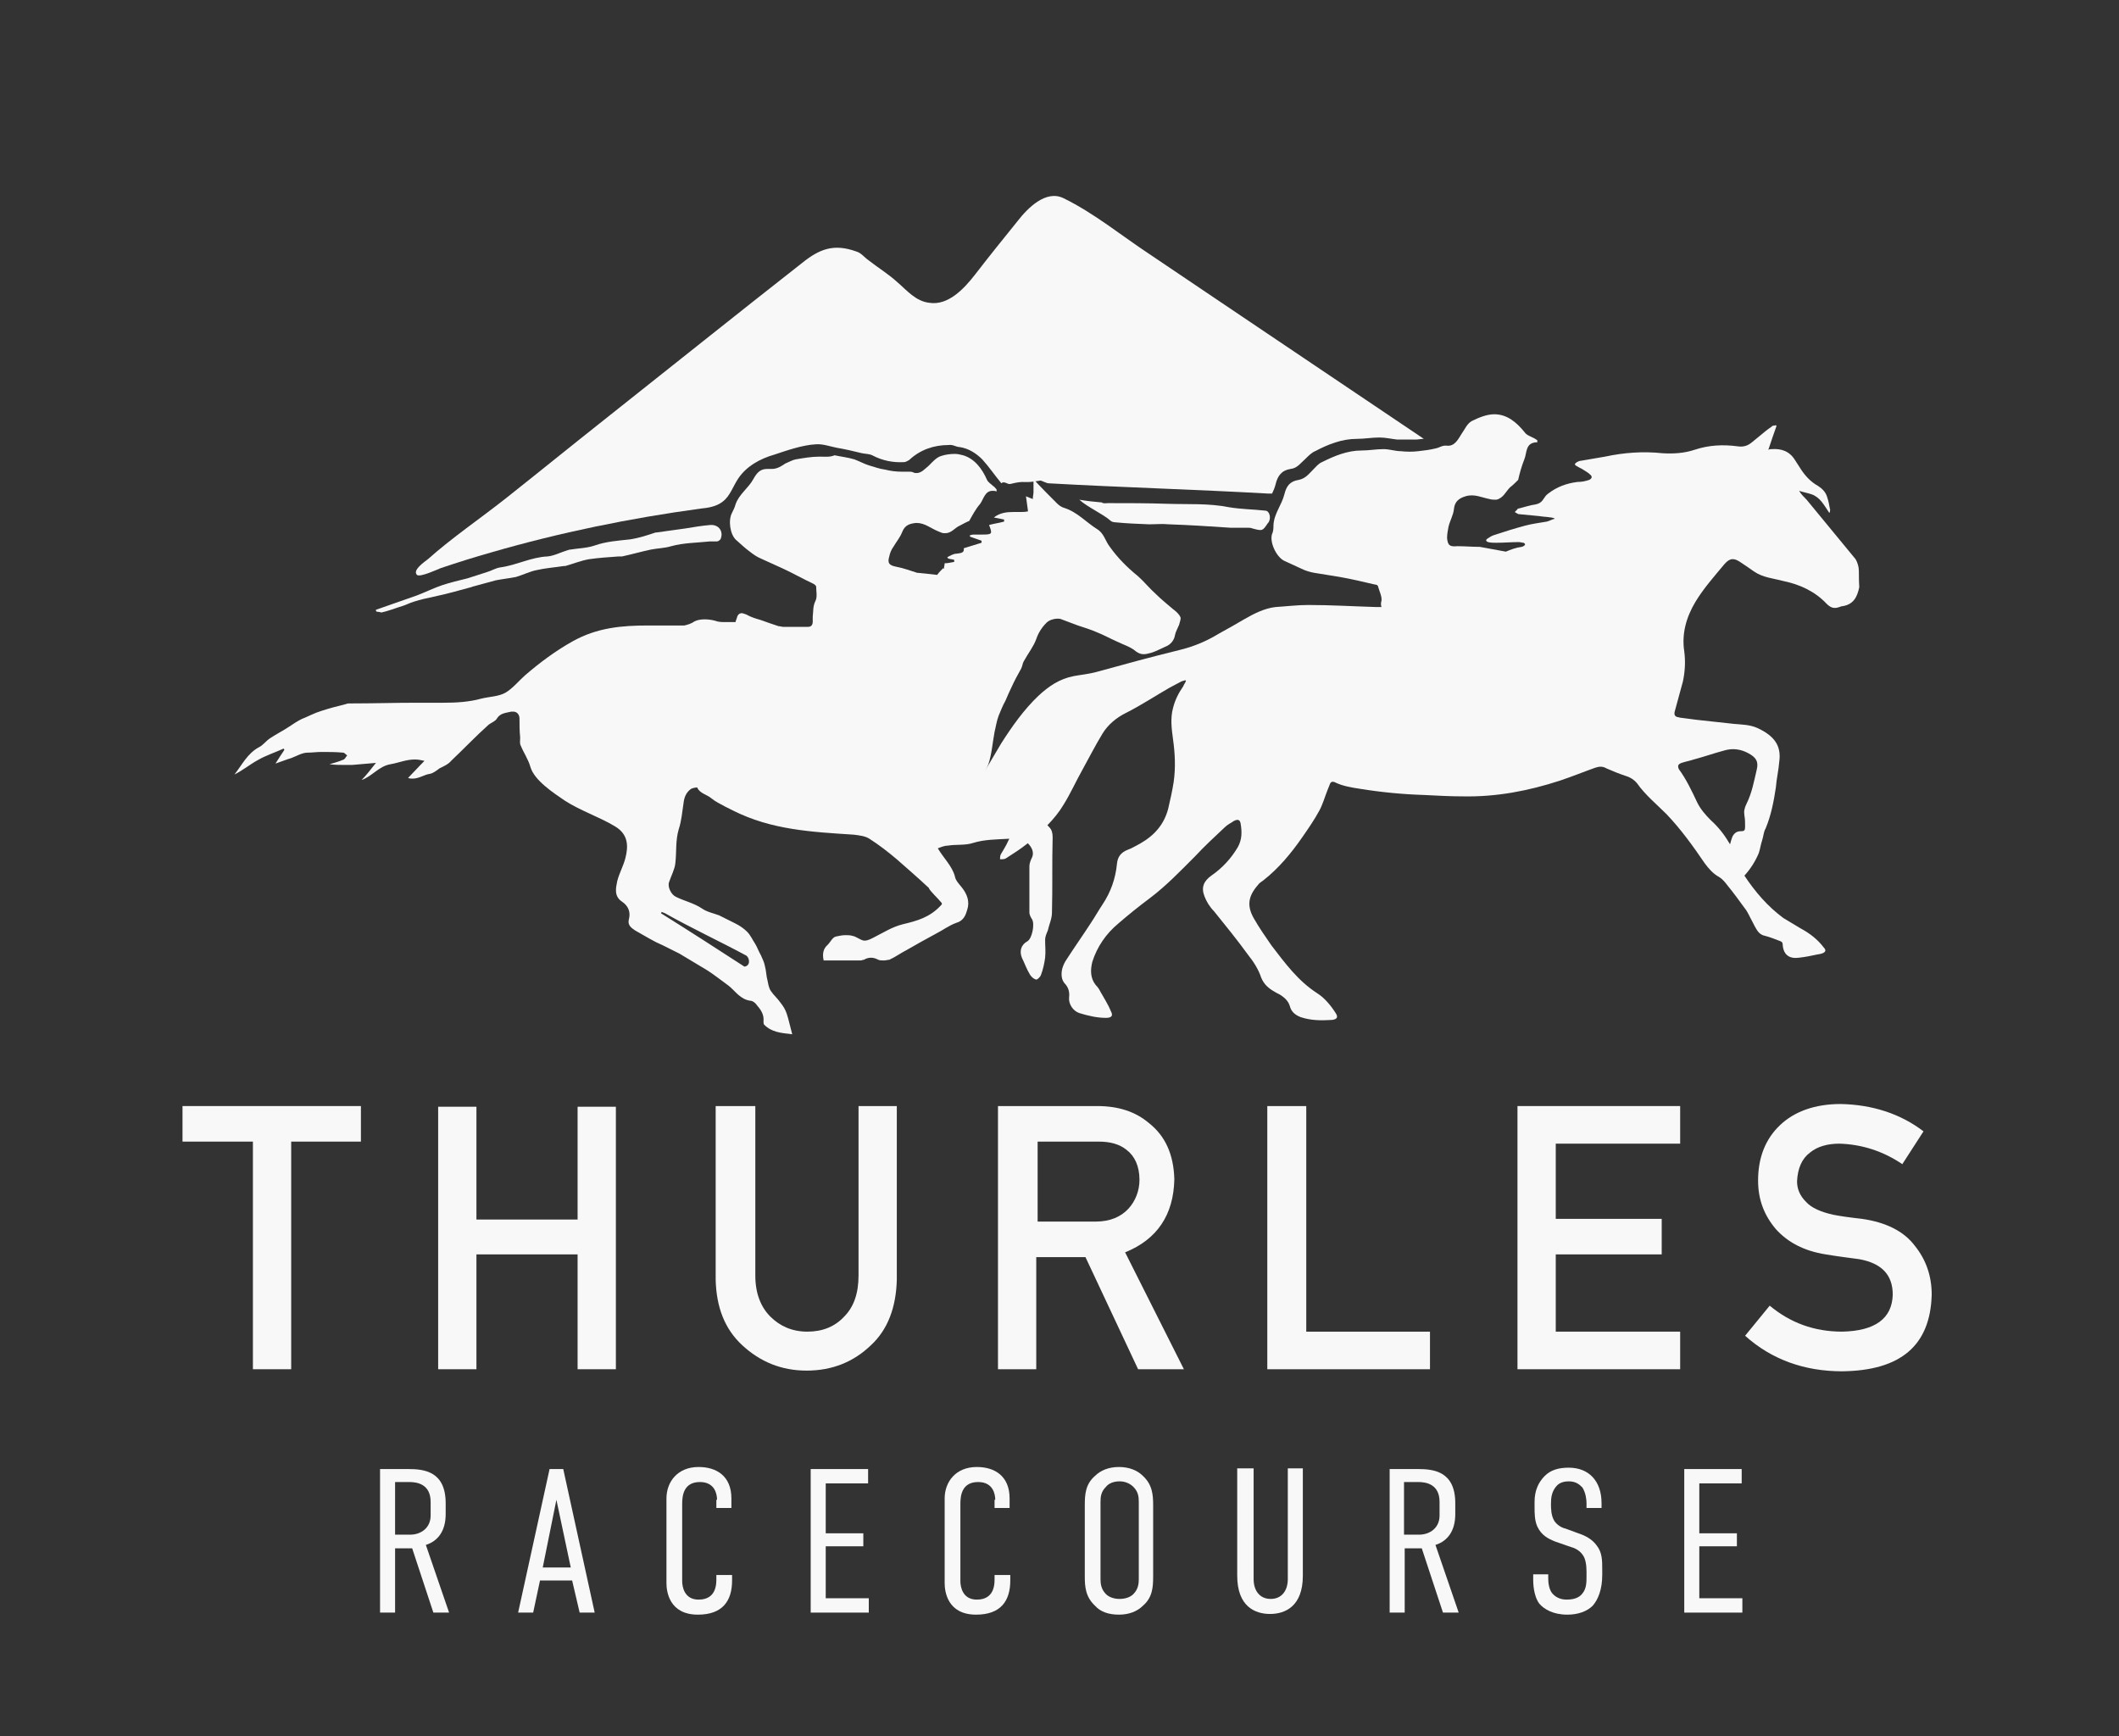 <?xml version="1.0" encoding="UTF-8"?> <svg xmlns="http://www.w3.org/2000/svg" xmlns:xlink="http://www.w3.org/1999/xlink" version="1.1" id="Layer_1" x="0px" y="0px" viewBox="0 0 310 254" style="enable-background:new 0 0 310 254;" xml:space="preserve"><rect x="0" y="0" width="310" height="254" fill="#333333" stroke="none"/> <style type="text/css"> .st0{fill:#F8F8F8;} </style> <g> <path class="st0" d="M119.9,66.8c-1.2,0-2.3,0.2-3.5,0.4c-0.5,0.1-1,0.4-1.5,0.6c-0.6,0.4-1.2,0.8-2,0.8c-0.1,0-0.2,0-0.3,0 c-0.2,0-0.3,0-0.4,0c-1,0-1.5,0.6-2,1.5c-0.7,1.3-2.1,2.2-2.6,3.7c-0.1,0.4-0.3,0.8-0.5,1.2c-0.6,1.1-0.3,3.2,0.6,4 c0.7,0.6,1.3,1.2,2,1.7c0.5,0.4,1.1,0.8,1.6,1c1.1,0.5,2.2,1,3.3,1.5c1.5,0.7,2.9,1.5,4.4,2.2c0.2,0.1,0.4,0.3,0.4,0.4 c0,0.7,0.2,1.5-0.1,2.1c-0.4,0.8-0.3,1.5-0.4,2.3c0,0.2,0,0.4,0,0.7c0,0.5-0.2,0.8-0.7,0.8c0,0,0,0,0,0c-0.4,0-0.8,0-1.3,0 c-0.3,0-0.5,0-0.8,0c-0.3,0-0.5,0-0.8,0c-0.2,0-0.5,0-0.7,0c-0.2,0-0.5-0.1-0.7-0.1c-0.9-0.3-1.8-0.6-2.6-0.9 c-0.7-0.2-1.4-0.4-2.1-0.8c-0.3-0.1-0.5-0.2-0.7-0.2c-0.3,0-0.6,0.2-0.7,0.7c-0.1,0.2-0.2,0.6-0.2,0.6c-0.5,0-1,0-1.5,0 c-0.5,0-1,0-1.5-0.2c-0.4-0.1-0.9-0.2-1.5-0.2c-0.6,0-1.1,0.1-1.5,0.3c-0.4,0.3-1,0.5-1.5,0.6c-0.3,0-0.7,0-1,0c-0.7,0-1.4,0-2.2,0 c-0.7,0-1.4,0-2.1,0c-3.8,0-7.4,0.3-11,2.3c-2.5,1.4-4.8,3.1-7,5c-0.9,0.8-1.8,1.9-2.8,2.5c-1,0.6-2.4,0.6-3.6,0.9 c-1.8,0.5-3.7,0.6-5.5,0.6c-0.6,0-1.1,0-1.7,0c-0.6,0-1.1,0-1.7,0c-0.2,0-0.3,0-0.5,0c-3.2,0-6.4,0.1-9.5,0.1c0,0,0,0-0.1,0 c0,0,0,0-0.1,0c0,0-0.1,0-0.1,0c-0.2,0-0.4,0-0.6,0.1c-1.2,0.3-2.4,0.6-3.6,1c-1,0.3-1.9,0.8-2.9,1.2c-0.6,0.3-1.2,0.7-1.8,1.1 c-0.9,0.6-1.9,1.1-2.8,1.7c-0.6,0.4-1,1-1.6,1.3c-1.7,0.9-2.5,2.6-3.6,4c1.2-0.6,2.3-1.5,3.4-2.1c1.2-0.7,2.5-1.1,3.8-1.7 c0,0.1,0.1,0.1,0.1,0.2c-0.4,0.6-0.8,1.2-1.3,2c0.9-0.3,1.6-0.6,2.3-0.8c0.8-0.3,1.6-0.8,2.4-0.8c0.7,0,1.3-0.1,2-0.1 c1.1,0,2.1,0,3.2,0.1c0.2,0,0.4,0.3,0.6,0.4c-0.2,0.2-0.3,0.5-0.5,0.6c-0.7,0.3-1.4,0.5-2.1,0.7c0.8,0.1,1.6,0.1,2.4,0.1 c0.3,0,0.6,0,0.9,0c1.1-0.1,2.2-0.2,3.5-0.3c-0.8,1-1.4,1.8-2.1,2.5c1.5-0.5,2.5-2,4.2-2.3c1.2-0.2,2.3-0.7,3.6-0.7 c0.5,0,0.9,0.1,1.4,0.2c-0.9,0.9-1.6,1.7-2.4,2.5c0.2,0.1,0.5,0.1,0.7,0.1c0.9,0,1.7-0.6,2.5-0.7c0.5-0.1,1-0.5,1.4-0.8 c0.6-0.3,1.3-0.6,1.7-1.1c1.8-1.7,3.6-3.6,5.5-5.3c0.4-0.3,1-0.5,1.2-0.9c0.5-0.8,1.3-0.8,2.1-1c0.1,0,0.2,0,0.3,0 c0.5,0,0.9,0.4,0.9,1c0,0.9,0,1.8,0.1,2.8c0,0.4-0.1,0.9,0.1,1.2c0.4,1,1.1,2,1.4,3.1c0.6,2,3.4,3.8,5,4.9c2.3,1.5,5.1,2.4,7.4,3.8 c2,1.2,1.9,3,1.5,4.6c-0.3,1.2-0.9,2.2-1.2,3.4c-0.2,1-0.5,2.2,0.7,3c0.9,0.6,1.3,1.5,1,2.6c-0.2,0.8,0.3,1.2,0.9,1.6 c0.7,0.4,1.4,0.8,2.1,1.2c0.7,0.4,1.3,0.7,2,1c0.8,0.4,1.6,0.8,2.4,1.2c1.3,0.8,2.7,1.6,4,2.4c1.1,0.7,2.1,1.5,3.2,2.3 c1,0.8,1.7,2,3.2,2.2c0.3,0,0.7,0.3,0.9,0.6c0.6,0.7,1.1,1.4,1,2.4c0,0.2,0,0.4,0.1,0.5c1.1,1.1,2.4,1.2,4.1,1.4 c-0.3-1.1-0.5-2.1-0.8-3c-0.2-0.6-0.5-1.1-0.9-1.6c-0.4-0.6-1-1.1-1.4-1.7c-0.3-0.4-0.4-1-0.5-1.5c-0.2-0.7-0.2-1.5-0.4-2.2 c-0.1-0.6-0.4-1.1-0.6-1.6c-0.3-0.5-0.5-1.1-0.8-1.6c-0.4-0.6-0.7-1.3-1.2-1.8c-0.5-0.5-1.1-0.9-1.7-1.2c-0.8-0.4-1.6-0.8-2.4-1.2 c-0.8-0.3-1.8-0.5-2.5-1c-1.2-0.8-2.6-1.1-3.8-1.7c-0.7-0.3-1.3-1.5-1-2.2c0.3-0.9,0.8-1.8,0.9-2.7c0.2-1.7,0-3.3,0.5-5 c0.4-1.2,0.5-2.5,0.7-3.8c0.1-0.9,0.4-1.6,1.1-2.1c0.2-0.1,0.6-0.2,0.8-0.2c0,0,0.1,0,0.1,0c0.4,0.9,1.4,1,2.1,1.6 c0.6,0.5,1.3,0.8,2,1.2c0.4,0.2,0.8,0.4,1.2,0.6c5.6,2.8,11.4,3.1,17.6,3.5c0.8,0.1,1.7,0.2,2.3,0.6c1.4,0.9,2.7,1.9,4,3 c1.6,1.4,3.2,2.8,4.7,4.2c0,0.3,1.5,1.7,1.7,2c0.1,0.1,0.2,0.2,0.2,0.3c0,0.1-0.1,0.2-0.2,0.3c-1.6,1.7-3.4,2.2-5.5,2.7 c-1.6,0.4-2.8,1.2-4.2,1.9c-0.4,0.2-0.9,0.5-1.4,0.5c0,0-0.1,0-0.1,0c-0.6-0.1-1.1-0.6-1.7-0.7c-0.3-0.1-0.7-0.1-1-0.1 c-0.5,0-0.9,0.1-1.4,0.2c-0.5,0.1-0.8,0.8-1.2,1.2c-0.7,0.6-0.8,1.4-0.6,2.3c0.8,0,1.5,0,2.3,0c1.1,0,2.1,0,3.1,0 c0.2,0,0.3-0.1,0.5-0.1c0.3-0.2,0.7-0.3,1-0.3c0.4,0,0.7,0.1,1.1,0.3c0.2,0.1,0.5,0.1,0.8,0.1c0.3,0,0.6-0.1,0.8-0.1 c0.9-0.4,1.7-1,2.5-1.4c1.4-0.8,2.8-1.6,4.3-2.4c1-0.5,1.9-1.2,3-1.6c1.1-0.3,1.4-1.2,1.6-1.9c0.4-1.2,0-2.3-0.8-3.3 c-0.4-0.5-0.9-1-1-1.6c-0.4-1.5-1.6-2.6-2.5-4.1c0.5-0.2,1-0.4,1.5-0.4c1.2-0.2,2.5,0,3.7-0.4c1.6-0.5,3.4-0.5,5.2-0.6 c0,0,0.1,0,0.1,0c0.4,0,0.9,0.2,1.4,0.3c0.2-0.2,0.3-0.3,0.4-0.3c0.1,0,0.3,0.1,0.7,0.5c0.8,0.7,1.1,1.5,0.8,2.2 c-0.2,0.4-0.4,0.9-0.4,1.3c0,2.3,0,4.5,0,6.8c0,0.3,0.2,0.7,0.4,1c0.4,0.7,0,2.8-0.7,3.2c-0.9,0.5-1.2,1.4-0.8,2.4 c0.4,0.8,0.7,1.7,1.2,2.5c0.2,0.3,0.5,0.6,0.9,0.7c0,0,0,0,0,0c0.2,0,0.6-0.4,0.7-0.7c0.3-0.8,0.5-1.7,0.6-2.5c0.1-0.9,0-1.7,0-2.6 c0-0.5,0.2-0.9,0.4-1.4c0.2-0.9,0.6-1.7,0.6-2.6c0.1-3.6,0-7.3,0.1-11c0-0.6-0.1-1.1-0.5-1.5c-0.6-0.6-1.2-1.4-1.9-1.7 c-1.4-0.5-2.9-0.6-4.4-0.9c-0.1,0-0.3,0-0.4-0.1c-1.2-0.3-2.5-0.6-3.7-0.9c-0.8-0.2-1.1-0.7-0.8-1.3c0.8-1.4,1.7-2.8,2.3-4.3 c0.5-1.5,0.6-3.1,0.9-4.7c0.2-0.8,0.3-1.6,0.6-2.4c0.3-0.7,0.6-1.5,1-2.2c0.3-0.7,0.6-1.4,0.9-2c0.4-0.9,0.9-1.8,1.4-2.7 c0.2-0.4,0.2-0.8,0.4-1.1c0.6-1.1,1.4-2.1,1.8-3.2c0.3-0.9,0.8-1.7,1.5-2.4c0.4-0.4,1.1-0.6,1.6-0.6c0.2,0,0.4,0,0.6,0.1 c0.8,0.3,1.6,0.6,2.4,0.9c0.9,0.3,1.9,0.6,2.8,1c1,0.4,1.9,0.9,2.8,1.3c1,0.5,2.1,0.8,2.9,1.5c0.4,0.3,0.8,0.4,1.1,0.4 c0.4,0,0.7-0.1,1.1-0.2c0.7-0.2,1.4-0.6,2.1-0.9c0.8-0.3,1.3-1,1.4-1.7c0.1-0.5,0.4-1,0.6-1.5c0.1-0.4,0.3-0.9,0.2-1.1 c-0.2-0.5-0.7-0.9-1.1-1.2c-0.8-0.7-1.7-1.4-2.5-2.2c-0.9-0.8-1.7-1.8-2.6-2.6c-1.6-1.3-3-2.7-4.2-4.4c-0.6-0.8-0.8-1.9-1.8-2.5 c-1.6-1-2.9-2.5-4.8-3.1c-0.4-0.1-0.8-0.4-1.1-0.7c-1.1-1.1-2.2-2.2-3.4-3.5c0,0.8,0,1.4,0,1.9c0,0.3-0.1,0.6-0.1,1 c-0.3-0.1-0.5-0.2-1-0.4c0.1,0.8,0.2,1.4,0.3,2.2c-0.4,0.1-0.8,0.1-1.2,0.1c-0.2,0-0.3,0-0.5,0s-0.4,0-0.5,0 c-0.9,0-1.9,0.1-2.8,0.8c0.5,0.1,1,0.2,1.5,0.3c0,0.1,0,0.2,0,0.3c-0.7,0.2-1.5,0.3-2.2,0.5c0.5,1.3,0.5,1.4-1,1.4 c-0.1,0-0.1,0-0.2,0c-0.1,0-0.2,0-0.3,0c-0.1,0-0.2,0-0.3,0c-0.2,0-0.4,0-0.5,0c-0.2,0-0.4,0.1-0.5,0.1c0,0.1,0,0.1,0,0.2 c0.6,0.2,1.1,0.4,1.7,0.6c0,0.1,0,0.2,0,0.3c-0.9,0.3-1.7,0.5-2.6,0.8c0.1,0.7-0.4,0.7-1.1,0.8c-0.4,0-0.9,0.3-1.3,0.5 c0,0.1,0.1,0.1,0.1,0.2c0.3,0.1,0.6,0.1,0.9,0.2c0,0.1,0,0.2,0,0.3c-0.5,0.1-1,0.2-1.4,0.2c0,0.3-0.1,0.5-0.1,0.8 c-0.1,0-0.1-0.1-0.1-0.1c-0.3,0.3-0.6,0.6-0.9,1c-0.8-0.1-1.8-0.2-2.8-0.3l-0.1,0c-1-0.3-2-0.7-3.1-0.9c-1-0.2-1.3-0.5-1-1.5 c0.1-0.5,0.3-1,0.6-1.4c0.4-0.7,1-1.4,1.3-2.2c0.4-1,1.1-1.2,2-1.3c0,0,0.1,0,0.1,0c1.2,0,2.1,0.8,3.1,1.2c0.3,0.1,0.6,0.3,0.9,0.3 c0.1,0,0.1,0,0.2,0c0.9,0,1.4-0.8,2.1-1.1c0.4-0.2,0.9-0.5,1.4-0.7c0.4-0.7,0.9-1.7,1.6-2.5c0.5-0.7,0.7-1.9,1.8-1.9 c0.2,0,0.4,0,0.6,0.1c0-0.1,0-0.2,0-0.3c-0.2-0.2-0.3-0.4-0.5-0.5c-0.3-0.3-0.7-0.5-0.9-0.9c-0.7-1.6-1.8-3.1-3.5-3.6 c-0.4-0.1-0.8-0.2-1.2-0.2c-0.7,0-1.4,0.1-2,0.3c-0.7,0.2-1.3,0.9-1.8,1.4c-0.6,0.5-1.1,1.1-1.8,1.1c-0.2,0-0.3,0-0.5-0.1 c-0.2-0.1-0.4-0.1-0.6-0.1c-0.2,0-0.3,0-0.5,0c-0.2,0-0.3,0-0.5,0c0,0,0,0-0.1,0c-0.8,0-1.6-0.1-2.4-0.3c-0.8-0.1-1.6-0.4-2.3-0.6 c-0.7-0.2-1.4-0.6-2.2-0.9c-1-0.3-2-0.4-2.9-0.6C121.4,66.9,120.7,66.8,119.9,66.8 M108.9,141.4c-4-2.6-8.2-5.3-12.2-7.8 c0-0.1,0.1-0.1,0.1-0.2c0.2,0.1,0.3,0.1,0.5,0.2c3.7,2.1,8.2,4.2,11.9,6.2C109.7,140.2,109.8,141.3,108.9,141.4"></path> <path class="st0" d="M55,89.2c2-0.7,4-1.4,6-2.1c1.3-0.5,2.5-1.1,3.7-1.5c1.2-0.4,2.5-0.7,3.7-1c0.9-0.3,1.9-0.6,2.8-0.9 c0.7-0.2,1.3-0.6,2-0.7c2.3-0.3,4.5-1.5,6.9-1.6c1-0.1,1.9-0.6,2.9-0.9c0.1,0,0.2-0.1,0.4-0.1c1.2-0.2,2.4-0.2,3.6-0.6 c1.7-0.6,3.4-0.7,5.2-0.9c1.3-0.2,2.5-0.6,3.7-1l0.1,0c1.4-0.2,2.9-0.4,4.3-0.6c1.2-0.2,2.4-0.4,3.6-0.5c1.3-0.1,2,1,1.5,2.1 c-0.1,0.1-0.3,0.3-0.5,0.3c-0.3,0-0.7,0-1,0c-1.9,0.2-3.9,0.2-5.7,0.7c-1,0.3-2,0.3-3,0.5c-1.4,0.3-2.8,0.7-4.2,1 c-0.1,0-0.3,0-0.5,0c-1.4,0.1-2.9,0.2-4.3,0.4c-1.2,0.2-2.4,0.7-3.5,1c-0.1,0-0.1,0-0.2,0c-1.3,0.2-2.7,0.3-4,0.6c-1,0.2-2,0.7-3,1 c-1,0.2-2,0.3-3,0.5c-1.1,0.3-2.2,0.6-3.3,0.9c-0.1,0-0.2,0.1-0.3,0.1c-1.8,0.5-3.6,1-5.5,1.4c-0.9,0.2-1.9,0.4-2.8,0.7 c-0.7,0.2-1.4,0.6-2.2,0.8c-0.9,0.3-1.7,0.6-2.6,0.8c-0.1,0-0.3-0.1-0.5-0.1C55,89.5,55,89.4,55,89.2"></path> <path class="st0" d="M157.9,73.1c1.2,0.2,2.1,0.3,3.3,0.4c0.2,0.2,0.6,0.1,0.9,0.1c2.9,0,5.8,0,8.7,0.1c3,0.1,6-0.1,9,0.5 c1.8,0.3,3.5,0.3,5.3,0.5c0.6,0,0.9,1,0.5,1.7l-0.1,0.1c-0.8,1.2-0.8,1.2-2.3,0.8c-0.2-0.1-0.5-0.1-0.7-0.1c-0.8,0-1.7,0-2.5,0 c-3-0.2-6-0.4-9-0.5c-1-0.1-1.9,0-2.9,0c-2.1-0.1-2.9-0.1-5-0.3c-0.2,0-0.5-0.1-0.6-0.2C161.4,75.2,159.1,74.2,157.9,73.1"></path> </g> <path class="st0" d="M271.9,83c-0.1-0.5-0.3-1.1-0.6-1.4c-2.3-2.8-4.6-5.6-7-8.5c-0.4-0.4-0.8-0.8-1.1-1.3c0.6,0.2,1.2,0.3,1.8,0.5 c0.6,0.2,1.1,0.6,1.5,1.1c0.4,0.5,0.7,1,1.1,1.6c0,0,0.1,0,0.1-0.1c0-0.2,0.1-0.3,0-0.5c-0.1-0.6-0.2-1.1-0.4-1.7 c-0.2-0.7-0.7-1.2-1.3-1.6c-1.1-0.6-1.9-1.5-2.5-2.4c-0.3-0.5-0.6-0.9-0.9-1.4c-0.8-1.3-2-1.7-3.4-1.6c-0.2,0-0.3,0-0.5,0.1 c0.4-1.2,0.8-2.4,1.2-3.5c0,0-0.1-0.1-0.1-0.1c-0.2,0.1-0.5,0-0.6,0.2c-0.6,0.4-1.2,0.9-1.8,1.4c-0.4,0.3-0.7,0.6-1.1,0.9 c-0.6,0.5-1.2,0.7-2,0.6c-2.2-0.3-4.3-0.2-6.4,0.5c-1.5,0.5-3.1,0.6-4.7,0.5c-2.8-0.3-5.6-0.1-8.4,0.5c-1.2,0.2-2.4,0.4-3.5,0.6 c-0.2,0-0.4,0.1-0.6,0.2c-0.1,0.1-0.3,0.2-0.3,0.3c0,0.1,0.1,0.2,0.3,0.3c0.3,0.2,0.6,0.3,0.9,0.5c0.3,0.2,0.7,0.4,1,0.7 c0.4,0.3,0.3,0.6-0.1,0.8c-0.6,0.2-1.1,0.3-1.7,0.3c-1.6,0.2-3,0.7-4.3,1.7c-0.3,0.2-0.5,0.5-0.7,0.8c-0.3,0.5-0.7,0.7-1.2,0.8 c-0.8,0.1-1.6,0.4-2.5,0.6c0,0-0.1,0-0.1,0.1c-0.1,0.1-0.3,0.3-0.4,0.4c0.2,0.1,0.3,0.2,0.5,0.3c1,0.1,2.1,0.2,3.1,0.3 c0.6,0.1,1.1,0.1,1.7,0.2c0.2,0,0.3,0.1,0.5,0.1c0,0,0,0.1,0,0.1c-0.4,0.1-0.7,0.3-1.1,0.4c-1.1,0.2-2.1,0.3-3.2,0.6 c-1.5,0.4-3.1,0.9-4.6,1.4c-0.3,0.1-0.6,0.3-0.9,0.5c-0.3,0.2-0.2,0.4,0.1,0.5c0.4,0.1,0.8,0.1,1.2,0.1c1.1,0,2.2-0.1,3.3-0.1 c0.2,0,0.5,0.1,0.7,0.1c0.2,0.1,0.3,0.3,0.1,0.4c-0.1,0.1-0.3,0.2-0.4,0.2c-0.8,0.1-1.6,0.4-2.3,0.7l-3.8-0.7 c-1.1,0-2.2-0.1-3.3-0.1c-1.1,0.1-1.4-0.1-1.5-1.2c0-0.5,0.1-1.1,0.2-1.6c0.2-0.9,0.7-1.7,0.8-2.6c0.1-1.1,0.7-1.6,1.7-1.9 c1.3-0.4,2.4,0.2,3.5,0.4c0.3,0.1,0.7,0.1,1,0.1c1-0.2,1.4-1.2,2-1.8c0.4-0.3,0.8-0.7,1.2-1.1c0.2-0.9,0.5-2,0.9-3 c0.4-0.9,0.1-2.5,1.9-2.5c0-0.1,0-0.2,0-0.3c-0.2-0.1-0.4-0.3-0.7-0.4c-0.4-0.2-0.9-0.4-1.1-0.7c-1.2-1.5-2.6-2.7-4.5-2.7 c-1.1,0-2.3,0.5-3.3,1c-0.7,0.4-1,1.2-1.5,1.9c-0.5,0.8-1,1.8-2.1,1.7c-0.7-0.1-1.1,0.3-1.7,0.4c-0.8,0.2-1.6,0.3-2.5,0.4 c-0.8,0.1-1.7,0.1-2.6,0c-0.8,0-1.6-0.3-2.5-0.3c-1.1,0-2.1,0.2-3.2,0.2c-2.1,0-4,0.8-5.8,1.7c-0.5,0.2-0.9,0.7-1.3,1.1 c-0.6,0.6-1.1,1.3-2.1,1.5c-1.3,0.2-1.8,0.9-2.1,2.1c-0.4,1.6-1.5,2.8-1.6,4.5c0,0.4,0,0.9-0.2,1.3c-0.4,1.2,0.6,3.3,1.7,3.9 c0.9,0.4,1.7,0.8,2.6,1.2c0.6,0.3,1.3,0.5,1.9,0.6c1.2,0.2,2.5,0.4,3.7,0.6c1.7,0.3,3.4,0.7,5.1,1.1c0.2,0,0.5,0.1,0.5,0.3 c0.2,0.7,0.6,1.5,0.5,2.1c-0.1,0.3-0.1,0.6,0,0.9c-0.3,0-0.6,0-0.8,0c-3.3-0.1-6.6-0.3-9.9-0.3c-1.6,0-3.2,0.2-4.8,0.3 c-1.7,0.2-3.2,1-4.6,1.8c-1.2,0.7-2.4,1.4-3.7,2.1c-1.8,1.1-3.7,1.9-5.8,2.4c-4.1,1-8.1,2.1-12.1,3.2c-1.1,0.3-2.2,0.4-3.3,0.6 c-2.1,0.4-3.7,1.5-5.2,2.9c-2.1,2-3.8,4.4-5.4,6.9c-1.3,2.2-2.6,4.4-4,6.7c-0.3,0.5-0.7,1-1.1,1.5c-0.4,0.5-0.9,0.8-1.5,1 c-1.2,0.4-1.5,1.3-1.2,2.4c0.2,1,0.9,1.7,1.9,2c0.3,0.1,0.8,0.1,1.1,0c0.9-0.3,1.8-0.7,2.7-1.1c0.8-0.4,1.7-0.8,2.5-1.1 c0.2-0.1,0.5-0.1,0.7-0.2c0.6-0.1,0.9,0.2,0.8,0.8c-0.2,0.8-0.5,1.6-0.9,2.3c-0.3,0.7-0.7,1.3-1.1,2c-0.1,0.2-0.1,0.5-0.1,0.7 c0.3,0,0.6,0,0.8-0.1c1.1-0.7,2.2-1.4,3.2-2.2c2-1.7,4-3.5,5.3-5.7c1-1.6,1.8-3.4,2.7-5c1-1.8,1.9-3.6,3-5.4c0.8-1.3,2-2.3,3.4-3 c2.2-1.1,4.3-2.5,6.4-3.7c0.6-0.3,1.1-0.6,1.7-0.9c0.2-0.1,0.4-0.1,0.6-0.2c0,0,0.1,0.1,0.1,0.1c-0.1,0.3-0.3,0.5-0.4,0.8 c-0.7,1-1.2,2-1.5,3.2c-0.4,1.5-0.2,3,0,4.5c0.3,2.1,0.4,4.2,0.1,6.3c-0.2,1.3-0.5,2.6-0.8,3.9c-0.6,2.3-2,3.9-4.1,5.1 c-0.6,0.3-1.2,0.7-1.8,0.9c-1,0.4-1.5,1-1.6,2.1c-0.2,2.1-0.9,4.1-2.1,5.9c-0.6,0.9-1.1,1.8-1.7,2.7c-1.1,1.7-2.3,3.4-3.4,5.1 c-0.5,0.7-0.9,1.5-0.9,2.4c0,0.5,0.1,0.9,0.4,1.3c0.6,0.6,0.8,1.3,0.7,2.1c-0.1,1,0.6,2,1.5,2.3c1.3,0.4,2.6,0.7,3.9,0.7 c0.8,0,1.1-0.3,0.7-1c-0.4-1-1-1.9-1.5-2.8c-0.2-0.4-0.4-0.7-0.7-1c-0.8-1-0.8-2.2-0.5-3.4c0.7-2.2,2-4.1,3.8-5.6 c1.5-1.3,3-2.5,4.6-3.7c2.4-1.8,4.5-4,6.6-6.1c1.4-1.5,2.9-2.9,4.4-4.3c0.4-0.4,0.9-0.6,1.3-0.9c0.6-0.3,0.9-0.2,1,0.4 c0.2,1.2,0.2,2.3-0.4,3.4c-1,1.7-2.3,3.1-3.9,4.2c-1.1,0.8-1.5,1.7-1,3c0.3,0.8,0.8,1.6,1.4,2.2c1.7,2.1,3.4,4.2,5,6.4 c0.8,1,1.5,2.1,1.9,3.3c0.4,1,1.1,1.6,2,2.1c0.3,0.2,0.6,0.3,0.9,0.5c0.6,0.4,1.1,0.9,1.3,1.6c0.2,0.8,0.8,1.3,1.6,1.6 c1.5,0.5,3,0.5,4.6,0.4c0.7-0.1,0.9-0.4,0.5-1c-0.7-1.1-1.6-2.2-2.7-2.9c-2.8-1.8-4.7-4.4-6.7-7c-0.9-1.3-1.8-2.6-2.6-4 c-1-1.8-0.8-3.2,0.6-4.8c0.2-0.3,0.5-0.5,0.8-0.7c2.3-1.8,4.1-4,5.7-6.3c0.9-1.3,1.8-2.6,2.5-3.9c0.5-0.9,0.8-2,1.2-3 c0.1-0.3,0.3-0.7,0.4-1c0.1-0.2,0.3-0.3,0.6-0.2c1.2,0.6,2.5,0.8,3.8,1c3.1,0.5,6.2,0.8,9.4,0.9c1.9,0.1,3.8,0.2,5.6,0.2 c4.9,0.1,9.6-0.8,14.2-2.3c1.8-0.6,3.5-1.3,5.2-1.9c0.6-0.2,1.1-0.2,1.6,0.1c0.9,0.4,1.9,0.8,2.8,1.1c0.7,0.2,1.3,0.6,1.7,1.1 c1.2,1.7,2.8,3,4.3,4.5c2.1,2.2,3.9,4.7,5.6,7.2c0.6,0.8,1.2,1.5,2.1,2c0.5,0.3,0.9,0.8,1.2,1.2c0.9,1.1,1.7,2.2,2.5,3.3 c0.5,0.6,0.8,1.4,1.2,2.1c0.2,0.4,0.4,0.8,0.6,1.1c0.3,0.5,0.7,0.8,1.2,0.9c0.8,0.2,1.5,0.5,2.3,0.8c0.2,0.1,0.3,0.2,0.3,0.5 c0.1,1.5,1,2.1,2.4,1.9c0.9-0.1,1.9-0.3,2.8-0.5c0.2,0,0.4-0.1,0.5-0.1c0.6-0.2,0.7-0.5,0.3-0.9c-0.9-1.2-2.1-2.1-3.4-2.8 c-0.8-0.5-1.7-1-2.5-1.5c-2.3-1.7-4.1-3.8-5.7-6.2c0.9-1,1.6-2.1,2.1-3.3c0.2-0.6,0.3-1.3,0.5-1.9c0.2-0.6,0.2-1.2,0.5-1.7 c0.8-1.9,1.2-4,1.5-6c0.1-1.3,0.4-2.5,0.5-3.8c0.3-2.2-0.6-3.7-3.2-4.9c-1.1-0.5-2.3-0.5-3.4-0.6c-1.8-0.2-3.6-0.4-5.5-0.6 c-0.8-0.1-1.5-0.2-2.3-0.3c-0.2,0-0.3-0.1-0.5-0.1c-0.4-0.1-0.5-0.4-0.4-0.8c0.4-1.5,0.8-2.9,1.2-4.4c0.3-1.4,0.4-2.9,0.2-4.4 c-0.4-2.6,0.3-5,1.6-7.2c1.2-2,2.8-3.8,4.3-5.6c0.8-0.9,1.4-0.9,2.4-0.2c0.6,0.4,1.2,0.8,1.9,1.3c1.3,0.9,2.8,1,4.3,1.4 c2.4,0.5,4.6,1.5,6.3,3.3c0.6,0.6,1.1,0.8,1.9,0.5c0.1,0,0.2-0.1,0.3-0.1c1.7-0.2,2.3-1.3,2.6-2.8C271.9,84.3,272,83.7,271.9,83z M246,111.6c0.6-0.2,1.2-0.3,1.8-0.5c1.5-0.4,2.9-0.9,4.4-1.3c1.3-0.4,2.5-0.2,3.6,0.4c1.1,0.6,1.5,1.2,1.2,2.4 c-0.4,1.7-0.7,3.4-1.5,5c-0.3,0.6-0.4,1.1-0.3,1.7c0.1,0.5,0.1,1.1,0.1,1.6c0,0.6-0.1,0.7-0.7,0.7c-0.6,0-1,0.4-1.2,0.9 c-0.1,0.3-0.2,0.6-0.3,1c-0.1-0.1-0.1-0.2-0.2-0.3c-0.7-1.2-1.6-2.3-2.6-3.2c-0.8-0.8-1.5-1.6-2-2.6c-0.8-1.7-1.6-3.4-2.7-4.9 C245.4,112,245.5,111.8,246,111.6z"></path> <path class="st0" d="M140.4,65.4c1.3,0.2,2.4,0.9,3.3,1.8c1,1.1,1.8,2.3,2.8,3.5c0.4-0.4,0.9,0.2,1.3,0.1c2.4-0.6,1.6,0,4.4-0.5 c0.2,0,0.9,0.4,1.2,0.4c10.7,0.6,21.4,0.9,32.1,1.5c0.2,0,0.4,0,0.6,0c0.2-0.4,0.4-0.9,0.5-1.3c0.3-1.3,0.9-2.1,2.2-2.3 c1-0.1,1.5-0.9,2.2-1.5c0.4-0.4,0.9-0.9,1.4-1.1c1.9-1,3.9-1.8,6.1-1.8c1.1,0,2.2-0.2,3.3-0.2c0.9,0,1.7,0.2,2.6,0.3 c0.9,0,1.8,0,2.7,0c0.4,0,0.8-0.1,1.2-0.1c-8.8-5.9-17.5-11.8-26.3-17.7c-4.6-3.1-9.2-6.2-13.8-9.3c-4.1-2.7-8.1-6-12.6-8.2 c-2.6-1.3-5.3,1.5-6.7,3.3c-2.1,2.6-4.2,5.2-6.2,7.8c-1.7,2.2-4,4.6-6.7,4.2c-2-0.2-3.3-1.8-4.7-3c-1.3-1.2-2.8-2.1-4.2-3.2 c-0.6-0.4-1.1-1.1-1.8-1.3c-3.3-1.2-5.4-0.4-8,1.7c-9.7,7.6-19.3,15.3-28.9,22.9c-4.8,3.8-9.6,7.7-14.4,11.5 c-3.8,3-7.8,5.7-11.4,8.9c-0.5,0.4-2.3,1.6-1.6,2.3c0.4,0.4,3-0.8,3.5-1c2.4-0.8,4.9-1.6,7.4-2.3c10-2.9,20.3-5,30.6-6.4 c1.1-0.1,2.3-0.3,3.2-1c1.1-0.8,1.5-2.2,2.3-3.4c1.2-1.8,3.2-2.9,5.3-3.5c1.8-0.6,4.1-1.4,6-1.5c1-0.1,2.1,0.3,3.1,0.5 c1.2,0.2,2.5,0.5,3.7,0.8c0.5,0.1,1.1,0.1,1.5,0.3c1.5,0.8,3.1,1.1,4.7,1c0.2,0,0.5-0.2,0.7-0.3c1.6-1.5,3.6-2.2,5.8-2.2 C139.4,65,139.9,65.4,140.4,65.4z"></path> <g> <path class="st0" d="M59.7,214.9c2.3,0,5.5,0.3,5.5,5v1.6c0,2.3-1,3.9-2.9,4.5l3.4,9.9h-2.3l-3.1-9.4h-2.5v9.4h-2.2v-21H59.7z M57.8,224.5H60c1.6,0,3-1,3-2.8v-2c0-2.6-2-2.9-3.1-2.9h-2.1V224.5z"></path> <path class="st0" d="M84.8,235.9l-1.1-4.7h-4.7l-1,4.7h-2.2l4.6-21h2l4.6,21H84.8z M81.4,219.4l-2,9.9h4.1L81.4,219.4z"></path> <path class="st0" d="M104.9,219.4c0-0.8-0.3-2.6-2.5-2.6c-2.4,0-2.6,2-2.6,3.2v11.3c0,0.8,0.3,2.7,2.4,2.7c1.2,0,2.6-0.5,2.6-2.9 v-0.7h2.3v0.8c0,3-1.4,5-5,5c-4.2,0-4.6-3.4-4.6-4.6v-12.4c0-2.4,1.6-4.6,4.7-4.6c2.6,0,4.8,1.3,4.8,4.6v1.4h-2.2V219.4z"></path> <path class="st0" d="M118.6,214.9h8.4v2.1h-6.2v7.3h5.5v1.9h-5.5v7.6h6.3v2.1h-8.5V214.9z"></path> <path class="st0" d="M145.6,219.4c0-0.8-0.3-2.6-2.5-2.6c-2.4,0-2.6,2-2.6,3.2v11.3c0,0.8,0.3,2.7,2.4,2.7c1.2,0,2.6-0.5,2.6-2.9 v-0.7h2.3v0.8c0,3-1.4,5-5,5c-4.2,0-4.6-3.4-4.6-4.6v-12.4c0-2.4,1.6-4.6,4.7-4.6c2.6,0,4.8,1.3,4.8,4.6v1.4h-2.2V219.4z"></path> <path class="st0" d="M158.7,220.2c0-1.6,0.1-3.1,1.5-4.3c0.8-0.8,2-1.3,3.5-1.3s2.7,0.5,3.5,1.3c1.4,1.3,1.5,2.8,1.5,4.3v10.4 c0,1.6-0.1,3.1-1.5,4.3c-0.8,0.8-2,1.3-3.5,1.3s-2.7-0.4-3.5-1.3c-1.4-1.3-1.5-2.8-1.5-4.3V220.2z M166.6,219.7 c0-0.8-0.1-1.5-0.8-2.2c-0.4-0.4-1.1-0.8-2-0.8s-1.6,0.3-2,0.8c-0.7,0.7-0.8,1.4-0.8,2.2V231c0,0.7,0.1,1.5,0.8,2.2 c0.4,0.4,1.1,0.7,2,0.7s1.6-0.3,2-0.7c0.7-0.7,0.8-1.5,0.8-2.2V219.7z"></path> <path class="st0" d="M183.4,214.9V231c0,1.7,0.9,2.9,2.5,2.9s2.5-1.2,2.5-2.9v-16.2h2.2v15.7c0,4.5-2.6,5.6-4.8,5.6 c-2.2,0-4.8-1.1-4.8-5.6v-15.7H183.4z"></path> <path class="st0" d="M207.4,214.9c2.3,0,5.5,0.3,5.5,5v1.6c0,2.3-1,3.9-2.9,4.5l3.4,9.9h-2.3l-3.1-9.4h-2.5v9.4h-2.2v-21H207.4z M205.4,224.5h2.2c1.6,0,3-1,3-2.8v-2c0-2.6-2-2.9-3.1-2.9h-2.1V224.5z"></path> <path class="st0" d="M232.1,219.9c0-0.5-0.1-1.5-0.6-2.3c-0.4-0.4-0.9-0.9-2-0.9c-0.5,0-1.3,0.1-1.8,0.7c-0.7,0.8-0.8,1.7-0.8,2.6 c0,0.6,0,1.7,0.5,2.5c0.4,0.6,1.1,1,1.6,1.1l1.9,0.7c0.9,0.3,2,0.8,2.7,1.8c0.8,1,0.8,2.2,0.8,3.5v0.8c0,2.1-0.6,3.6-1.4,4.5 c-0.8,0.8-2.1,1.3-3.7,1.3c-2.1,0-3.4-0.8-4.1-1.6c-0.9-1.2-0.9-3.2-0.9-3.5v-0.8h2.2v0.6c0,0.6,0.1,1.6,0.6,2.2 c0.7,0.8,1.6,0.9,2.1,0.9c1.4,0,2-0.5,2.3-0.9c0.6-0.7,0.6-1.7,0.6-2.4v-0.8c0-0.8-0.1-1.9-0.6-2.5c-0.5-0.7-1.3-1-1.7-1.1 l-2.3-0.8c-1-0.4-2-0.9-2.6-2.2c-0.4-0.9-0.4-1.9-0.4-3v-0.6c0-1.7,0.6-2.9,1.5-3.8c0.9-0.9,2.1-1.2,3.5-1.2c2.9,0,4.8,1.9,4.8,5.2 v0.7h-2.2V219.9z"></path> <path class="st0" d="M246.4,214.9h8.4v2.1h-6.2v7.3h5.5v1.9h-5.5v7.6h6.3v2.1h-8.5V214.9z"></path> </g> <g> <path class="st0" d="M36.9,167H26.7v-5.2h26.1v5.2H42.6v33.3h-5.6V167z"></path> <path class="st0" d="M84.5,183.5H69.7v16.8h-5.6v-38.4h5.6v16.5h14.8v-16.5h5.6v38.4h-5.6V183.5z"></path> <path class="st0" d="M104.9,161.8h5.6v24.8c0,2.6,0.8,4.6,2.2,6c1.4,1.4,3.2,2.2,5.4,2.2c2.2,0,4-0.7,5.4-2.2 c1.4-1.4,2.1-3.4,2.1-6v-24.8h5.6v25.4c-0.1,4-1.3,7.3-3.8,9.6c-2.5,2.4-5.6,3.7-9.4,3.7c-3.7,0-6.8-1.3-9.4-3.7 c-2.6-2.4-3.8-5.6-3.9-9.6V161.8z"></path> <path class="st0" d="M146,161.8h14.5c3.1,0,5.6,0.8,7.6,2.5c2.4,1.9,3.6,4.6,3.7,8.2c-0.1,5.2-2.5,8.8-7.2,10.7l8.6,17.1h-6.7 l-7.7-16.4h-7.2v16.4H146V161.8z M151.7,178.7h8.6c2.1,0,3.7-0.7,4.8-1.9c1-1.1,1.6-2.6,1.6-4.2c0-2-0.7-3.5-1.9-4.4 c-1-0.8-2.3-1.2-4.1-1.2h-8.9V178.7z"></path> <path class="st0" d="M185.5,161.8h5.6v33h18.1v5.5h-23.8V161.8z"></path> <path class="st0" d="M222,161.8h23.8v5.5h-18.2v11h15.5v5.2h-15.5v11.3h18.2v5.5H222V161.8z"></path> <path class="st0" d="M258.9,191c3,2.5,6.5,3.8,10.6,3.8c4.8-0.1,7.3-1.9,7.4-5.4c0-2.9-1.6-4.6-4.9-5.2c-1.5-0.2-3.1-0.4-4.9-0.7 c-3.2-0.5-5.6-1.8-7.3-3.7c-1.7-2-2.6-4.3-2.6-7.1c0-3.4,1.1-6.1,3.2-8.1c2.1-2,5.1-3.1,8.9-3.1c4.6,0.1,8.7,1.4,12.1,4l-3.1,4.8 c-2.8-1.9-5.9-2.9-9.2-3c-1.7,0-3.2,0.4-4.3,1.3c-1.2,0.9-1.8,2.3-1.9,4.2c0,1.1,0.4,2.1,1.3,3c0.8,0.9,2.2,1.5,4,1.9 c1,0.2,2.4,0.4,4.2,0.6c3.5,0.5,6.1,1.8,7.7,3.9c1.7,2.1,2.5,4.5,2.5,7.2c-0.2,7.4-4.5,11.1-13.1,11.2c-5.5,0-10.3-1.7-14.2-5.2 L258.9,191z"></path> </g> </svg> 